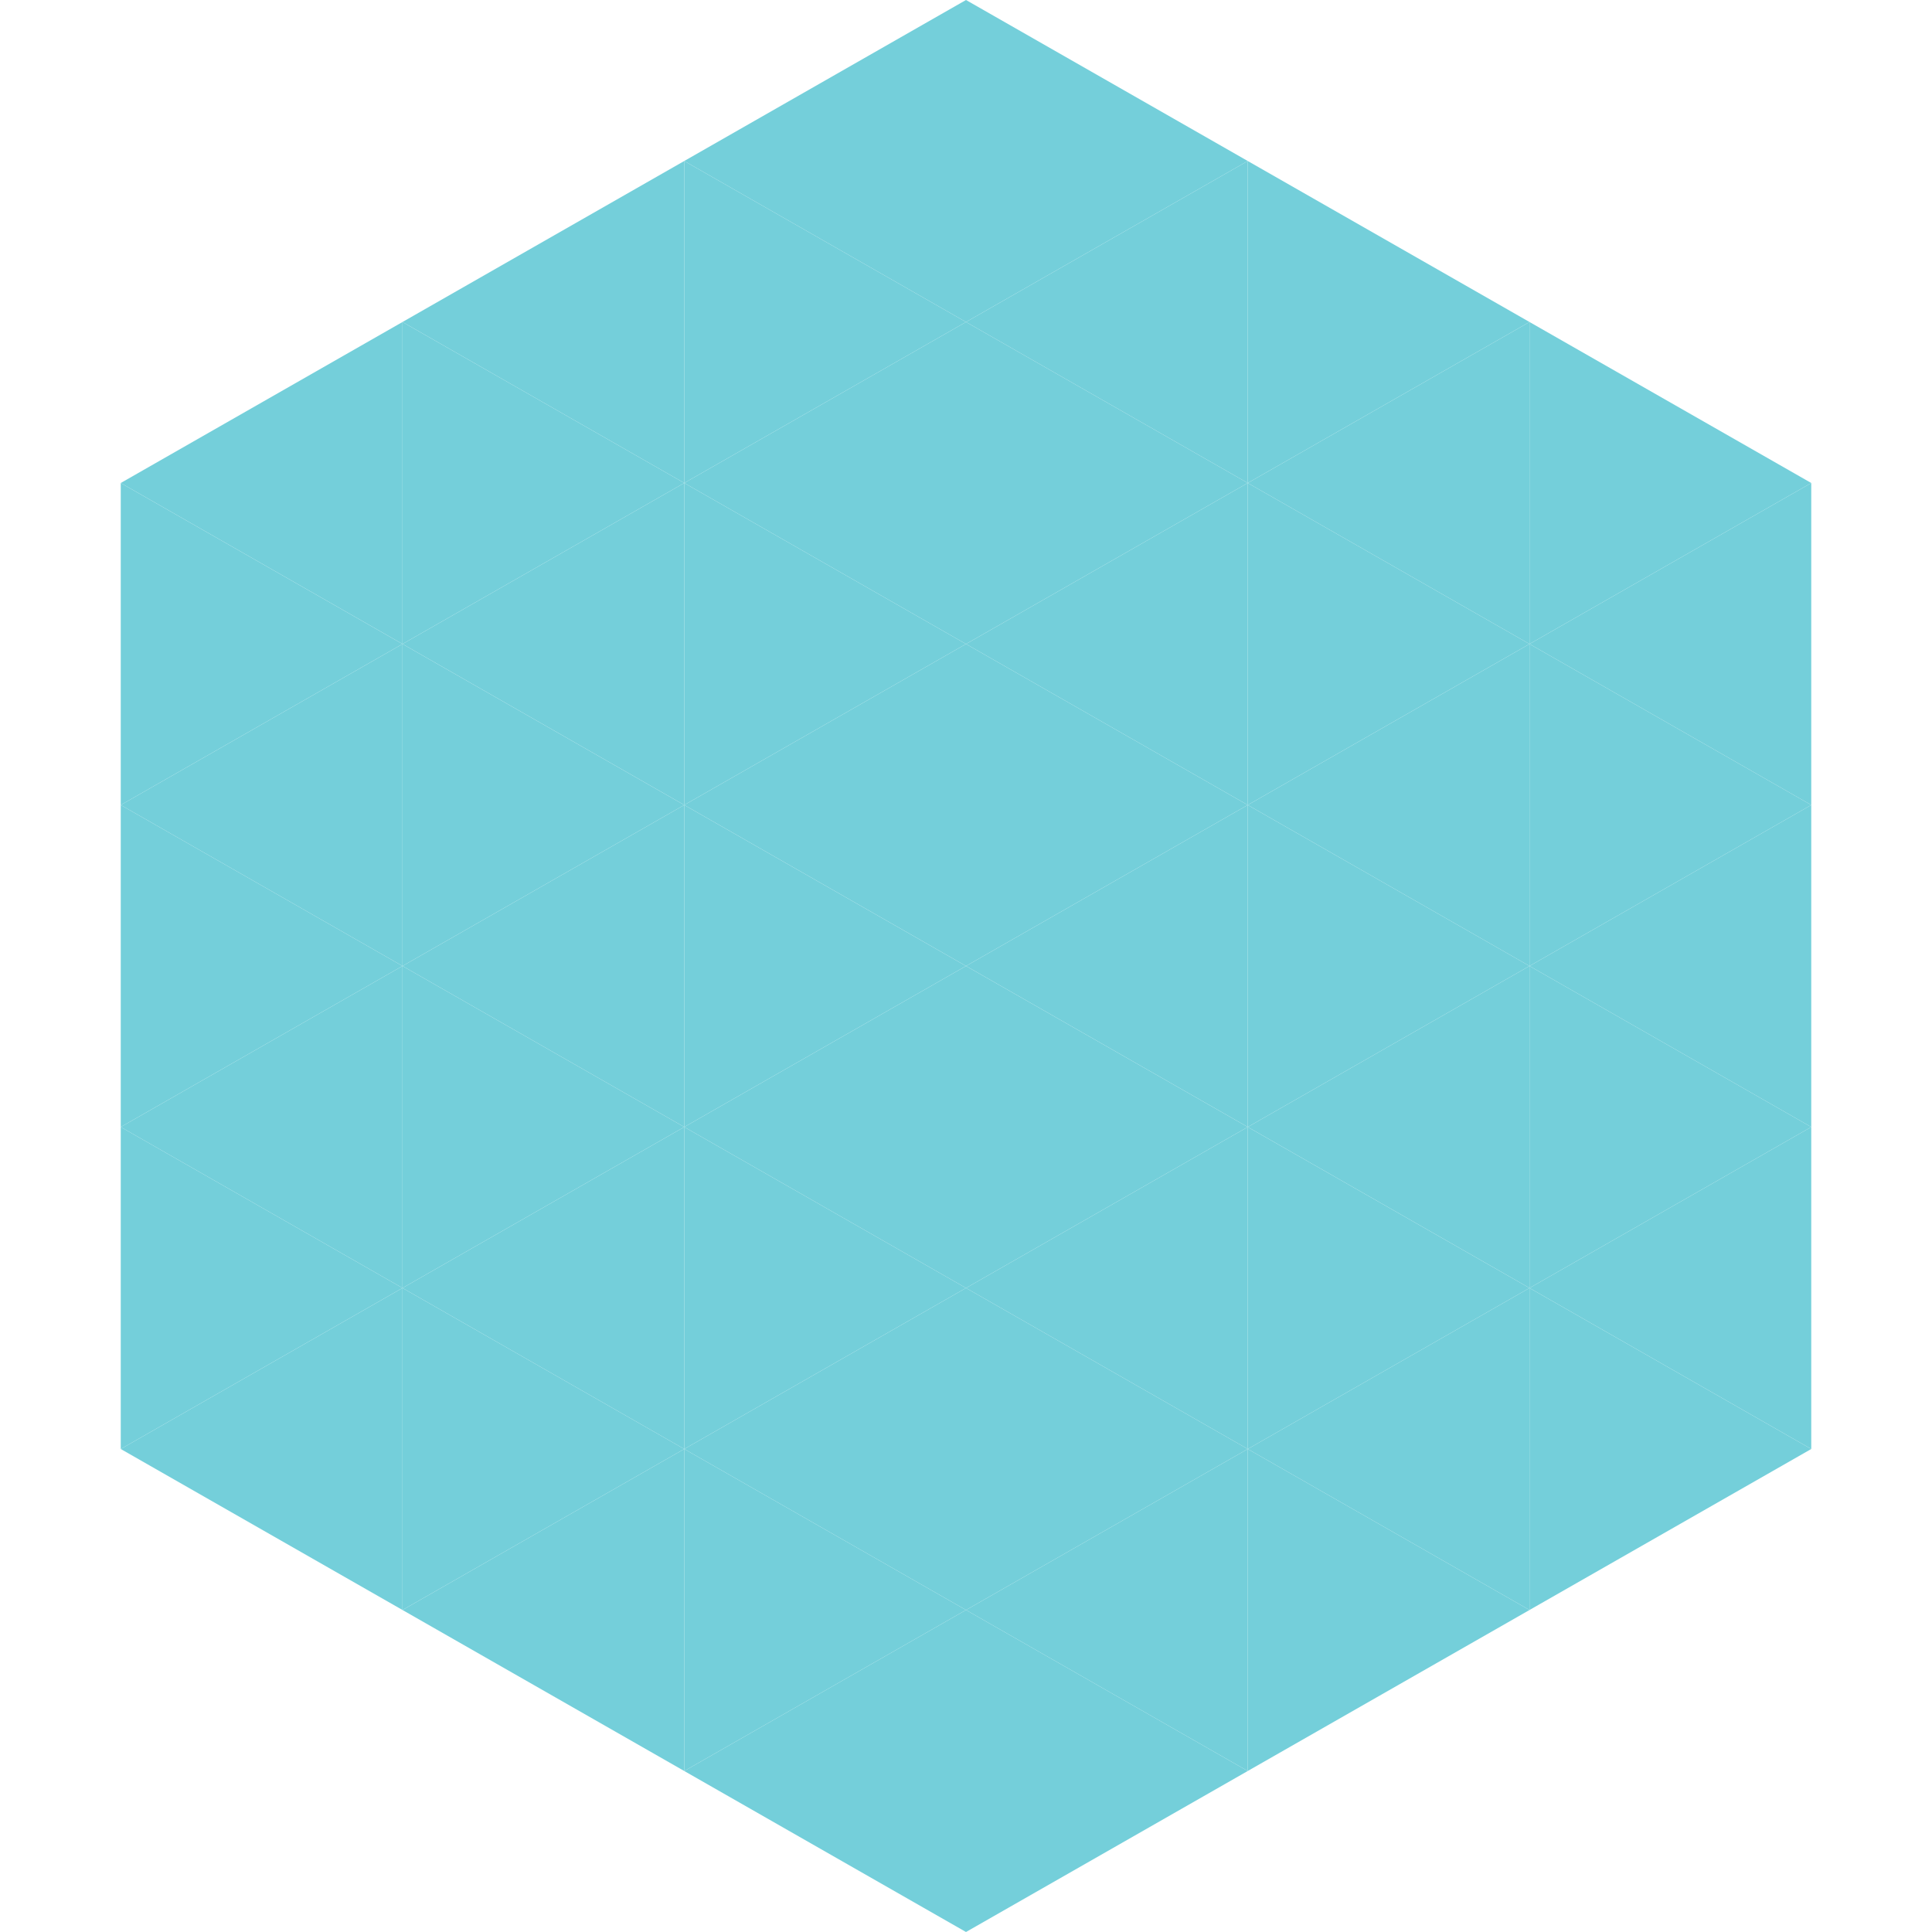 <?xml version="1.0"?>
<!-- Generated by SVGo -->
<svg width="240" height="240"
     xmlns="http://www.w3.org/2000/svg"
     xmlns:xlink="http://www.w3.org/1999/xlink">
<polygon points="50,40 15,60 50,80" style="fill:rgb(116,207,218)" />
<polygon points="190,40 225,60 190,80" style="fill:rgb(116,207,218)" />
<polygon points="15,60 50,80 15,100" style="fill:rgb(116,207,218)" />
<polygon points="225,60 190,80 225,100" style="fill:rgb(116,207,218)" />
<polygon points="50,80 15,100 50,120" style="fill:rgb(116,207,218)" />
<polygon points="190,80 225,100 190,120" style="fill:rgb(116,207,218)" />
<polygon points="15,100 50,120 15,140" style="fill:rgb(116,207,218)" />
<polygon points="225,100 190,120 225,140" style="fill:rgb(116,207,218)" />
<polygon points="50,120 15,140 50,160" style="fill:rgb(116,207,218)" />
<polygon points="190,120 225,140 190,160" style="fill:rgb(116,207,218)" />
<polygon points="15,140 50,160 15,180" style="fill:rgb(116,207,218)" />
<polygon points="225,140 190,160 225,180" style="fill:rgb(116,207,218)" />
<polygon points="50,160 15,180 50,200" style="fill:rgb(116,207,218)" />
<polygon points="190,160 225,180 190,200" style="fill:rgb(116,207,218)" />
<polygon points="15,180 50,200 15,220" style="fill:rgb(255,255,255); fill-opacity:0" />
<polygon points="225,180 190,200 225,220" style="fill:rgb(255,255,255); fill-opacity:0" />
<polygon points="50,0 85,20 50,40" style="fill:rgb(255,255,255); fill-opacity:0" />
<polygon points="190,0 155,20 190,40" style="fill:rgb(255,255,255); fill-opacity:0" />
<polygon points="85,20 50,40 85,60" style="fill:rgb(116,207,218)" />
<polygon points="155,20 190,40 155,60" style="fill:rgb(116,207,218)" />
<polygon points="50,40 85,60 50,80" style="fill:rgb(116,207,218)" />
<polygon points="190,40 155,60 190,80" style="fill:rgb(116,207,218)" />
<polygon points="85,60 50,80 85,100" style="fill:rgb(116,207,218)" />
<polygon points="155,60 190,80 155,100" style="fill:rgb(116,207,218)" />
<polygon points="50,80 85,100 50,120" style="fill:rgb(116,207,218)" />
<polygon points="190,80 155,100 190,120" style="fill:rgb(116,207,218)" />
<polygon points="85,100 50,120 85,140" style="fill:rgb(116,207,218)" />
<polygon points="155,100 190,120 155,140" style="fill:rgb(116,207,218)" />
<polygon points="50,120 85,140 50,160" style="fill:rgb(116,207,218)" />
<polygon points="190,120 155,140 190,160" style="fill:rgb(116,207,218)" />
<polygon points="85,140 50,160 85,180" style="fill:rgb(116,207,218)" />
<polygon points="155,140 190,160 155,180" style="fill:rgb(116,207,218)" />
<polygon points="50,160 85,180 50,200" style="fill:rgb(116,207,218)" />
<polygon points="190,160 155,180 190,200" style="fill:rgb(116,207,218)" />
<polygon points="85,180 50,200 85,220" style="fill:rgb(116,207,218)" />
<polygon points="155,180 190,200 155,220" style="fill:rgb(116,207,218)" />
<polygon points="120,0 85,20 120,40" style="fill:rgb(116,207,218)" />
<polygon points="120,0 155,20 120,40" style="fill:rgb(116,207,218)" />
<polygon points="85,20 120,40 85,60" style="fill:rgb(116,207,218)" />
<polygon points="155,20 120,40 155,60" style="fill:rgb(116,207,218)" />
<polygon points="120,40 85,60 120,80" style="fill:rgb(116,207,218)" />
<polygon points="120,40 155,60 120,80" style="fill:rgb(116,207,218)" />
<polygon points="85,60 120,80 85,100" style="fill:rgb(116,207,218)" />
<polygon points="155,60 120,80 155,100" style="fill:rgb(116,207,218)" />
<polygon points="120,80 85,100 120,120" style="fill:rgb(116,207,218)" />
<polygon points="120,80 155,100 120,120" style="fill:rgb(116,207,218)" />
<polygon points="85,100 120,120 85,140" style="fill:rgb(116,207,218)" />
<polygon points="155,100 120,120 155,140" style="fill:rgb(116,207,218)" />
<polygon points="120,120 85,140 120,160" style="fill:rgb(116,207,218)" />
<polygon points="120,120 155,140 120,160" style="fill:rgb(116,207,218)" />
<polygon points="85,140 120,160 85,180" style="fill:rgb(116,207,218)" />
<polygon points="155,140 120,160 155,180" style="fill:rgb(116,207,218)" />
<polygon points="120,160 85,180 120,200" style="fill:rgb(116,207,218)" />
<polygon points="120,160 155,180 120,200" style="fill:rgb(116,207,218)" />
<polygon points="85,180 120,200 85,220" style="fill:rgb(116,207,218)" />
<polygon points="155,180 120,200 155,220" style="fill:rgb(116,207,218)" />
<polygon points="120,200 85,220 120,240" style="fill:rgb(116,207,218)" />
<polygon points="120,200 155,220 120,240" style="fill:rgb(116,207,218)" />
<polygon points="85,220 120,240 85,260" style="fill:rgb(255,255,255); fill-opacity:0" />
<polygon points="155,220 120,240 155,260" style="fill:rgb(255,255,255); fill-opacity:0" />
</svg>
